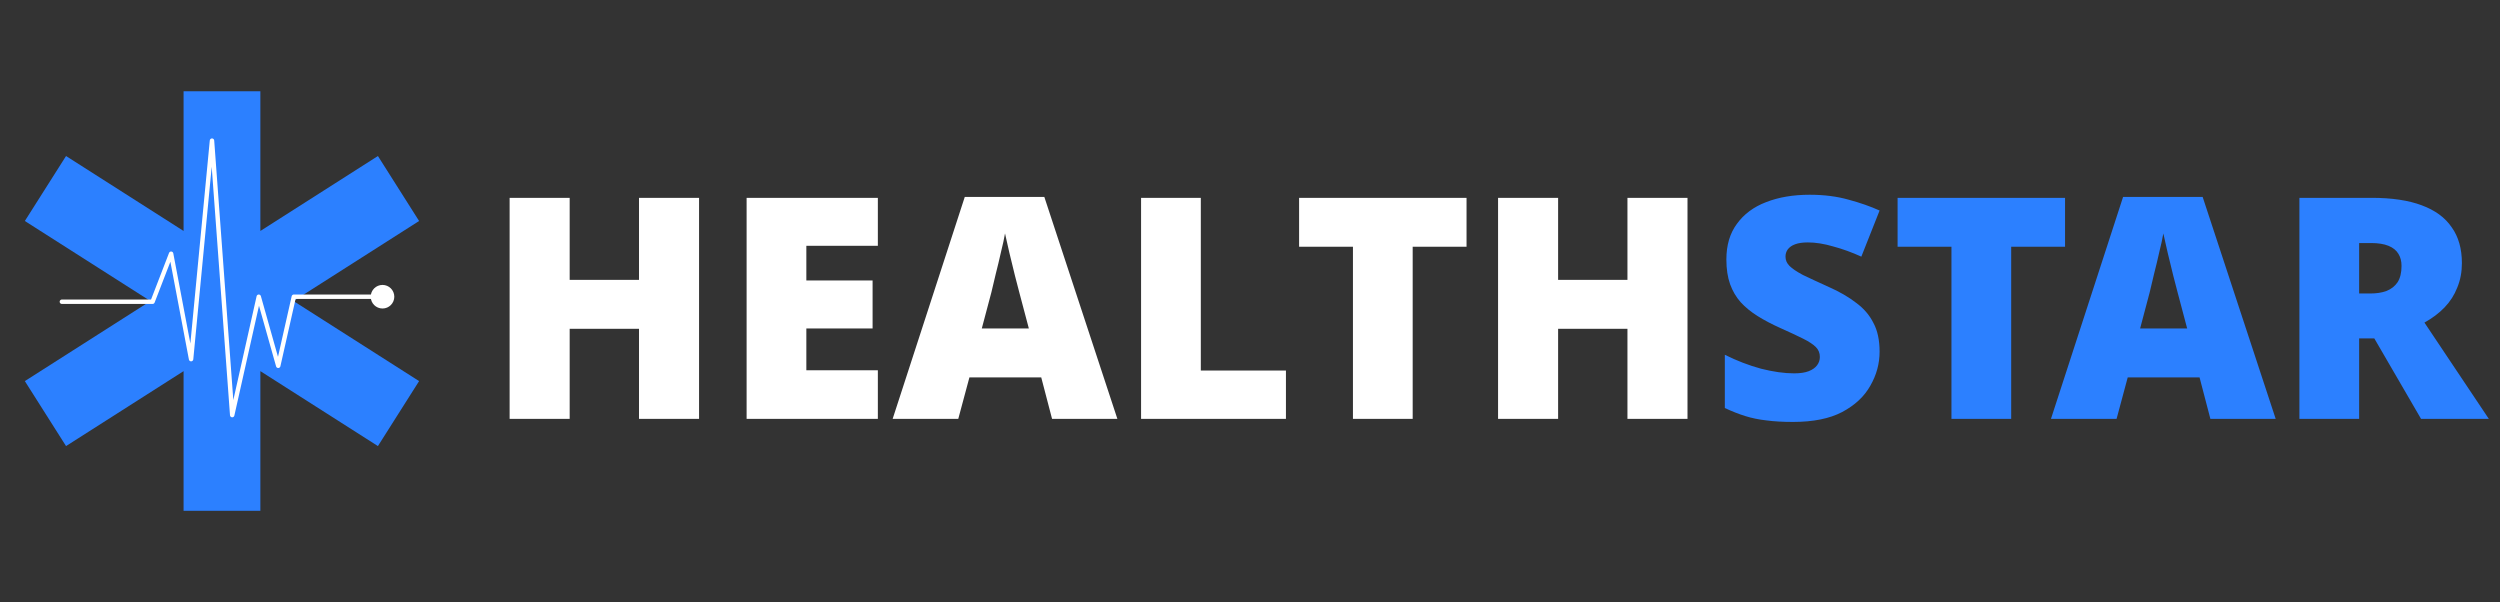 <svg width="191" height="46" viewBox="0 0 191 46" fill="none" xmlns="http://www.w3.org/2000/svg">
<rect x="0" y="0" width="191" height="46" fill="#333333" stroke="none"/>
<g clip-path="url(#clip0_1882_992)">
<path d="M14.025 39.026V28.355L5.045 34.08L1.898 29.116L11.492 23L1.898 16.884L5.045 11.92L14.025 17.645V6.974H19.892V17.645L28.873 11.92L32.019 16.884L22.425 23L32.019 29.116L28.873 34.08L19.892 28.355V39.026H14.025Z" fill="#2C80FF"/>
<path d="M4.726 22.884C4.633 22.884 4.557 22.96 4.557 23.053C4.557 23.146 4.633 23.222 4.726 23.222V22.884ZM11.656 23.053V23.222C11.726 23.222 11.789 23.179 11.814 23.114L11.656 23.053ZM13.073 19.384L13.239 19.352C13.225 19.278 13.163 19.223 13.088 19.216C13.013 19.209 12.942 19.253 12.915 19.323L13.073 19.384ZM14.599 27.439L14.433 27.471C14.449 27.553 14.523 27.612 14.607 27.608C14.691 27.604 14.759 27.539 14.767 27.456L14.599 27.439ZM16.196 10.744L16.365 10.732C16.358 10.644 16.286 10.576 16.198 10.575C16.11 10.574 16.037 10.641 16.028 10.728L16.196 10.744ZM17.74 31.715L17.572 31.727C17.578 31.811 17.645 31.877 17.728 31.883C17.811 31.889 17.887 31.833 17.905 31.752L17.74 31.715ZM19.768 22.669L19.931 22.623C19.91 22.549 19.841 22.498 19.764 22.5C19.687 22.502 19.621 22.557 19.604 22.632L19.768 22.669ZM21.257 27.948L21.094 27.994C21.115 28.068 21.184 28.119 21.261 28.117C21.338 28.115 21.404 28.06 21.422 27.985L21.257 27.948ZM22.448 22.669V22.5C22.369 22.5 22.301 22.555 22.283 22.632L22.448 22.669ZM28.323 22.669C28.323 23.167 28.726 23.57 29.224 23.57C29.721 23.57 30.125 23.167 30.125 22.669C30.125 22.172 29.721 21.768 29.224 21.768C28.726 21.768 28.323 22.172 28.323 22.669ZM4.726 23.222H11.656V22.884H4.726V23.222ZM11.814 23.114L13.23 19.445L12.915 19.323L11.499 22.992L11.814 23.114ZM12.907 19.415L14.433 27.471L14.765 27.408L13.239 19.352L12.907 19.415ZM14.767 27.456L16.364 10.76L16.028 10.728L14.431 27.423L14.767 27.456ZM16.028 10.757L17.572 31.727L17.909 31.702L16.365 10.732L16.028 10.757ZM17.905 31.752L19.933 22.706L19.604 22.632L17.576 31.678L17.905 31.752ZM19.606 22.715L21.094 27.994L21.419 27.902L19.931 22.623L19.606 22.715ZM21.422 27.985L22.613 22.706L22.283 22.632L21.092 27.911L21.422 27.985ZM22.448 22.838H29.224V22.5H22.448V22.838Z" fill="white"/>
</g>
<path d="M53.408 32H48.82V25.118H43.523V32H38.935V15.115H43.523V21.382H48.82V15.115H53.408V32ZM67.068 32H57.041V15.115H67.068V18.781H61.605V21.429H66.666V25.095H61.605V28.287H67.068V32ZM80.377 32L79.55 28.831H74.064L73.212 32H68.199L73.709 15.044H79.786L85.367 32H80.377ZM77.871 22.328C77.792 22.028 77.682 21.603 77.54 21.051C77.398 20.483 77.256 19.9 77.114 19.301C76.972 18.702 76.862 18.213 76.783 17.835C76.72 18.213 76.618 18.686 76.476 19.254C76.35 19.821 76.216 20.381 76.074 20.933C75.948 21.485 75.837 21.95 75.743 22.328L75.009 25.095H78.604L77.871 22.328ZM87.178 32V15.115H91.742V28.311H98.246V32H87.178ZM107.929 32H103.365V18.852H99.251V15.115H112.044V18.852H107.929V32ZM128.925 32H124.337V25.118H119.04V32H114.452V15.115H119.04V21.382H124.337V15.115H128.925V32Z" fill="white"/>
<path d="M143.601 26.868C143.601 27.783 143.365 28.65 142.892 29.47C142.435 30.29 141.717 30.959 140.74 31.48C139.778 31.984 138.525 32.236 136.98 32.236C136.207 32.236 135.529 32.197 134.946 32.118C134.378 32.055 133.842 31.945 133.338 31.787C132.833 31.63 132.313 31.425 131.777 31.172V27.105C132.692 27.562 133.614 27.917 134.544 28.169C135.474 28.405 136.318 28.524 137.074 28.524C137.531 28.524 137.902 28.469 138.186 28.358C138.47 28.248 138.682 28.098 138.824 27.909C138.966 27.72 139.037 27.507 139.037 27.27C139.037 26.971 138.935 26.719 138.73 26.514C138.525 26.309 138.202 26.096 137.76 25.875C137.319 25.654 136.727 25.379 135.986 25.047C135.356 24.764 134.788 24.464 134.284 24.149C133.779 23.834 133.346 23.479 132.983 23.085C132.636 22.691 132.368 22.233 132.179 21.713C131.99 21.177 131.895 20.547 131.895 19.821C131.895 18.733 132.163 17.827 132.699 17.102C133.235 16.361 133.976 15.809 134.922 15.446C135.884 15.068 136.995 14.879 138.257 14.879C139.36 14.879 140.353 15.005 141.236 15.257C142.119 15.494 142.907 15.77 143.601 16.085L142.206 19.608C141.481 19.277 140.763 19.017 140.054 18.828C139.36 18.623 138.714 18.521 138.115 18.521C137.721 18.521 137.397 18.568 137.145 18.663C136.893 18.757 136.704 18.891 136.578 19.064C136.467 19.222 136.412 19.404 136.412 19.608C136.412 19.877 136.515 20.113 136.72 20.318C136.925 20.523 137.263 20.751 137.736 21.004C138.225 21.24 138.887 21.548 139.723 21.926C140.543 22.289 141.236 22.691 141.804 23.132C142.387 23.558 142.829 24.07 143.128 24.669C143.443 25.252 143.601 25.985 143.601 26.868ZM153.655 32H149.091V18.852H144.976V15.115H157.77V18.852H153.655V32ZM168.873 32L168.045 28.831H162.559L161.707 32H156.694L162.204 15.044H168.282L173.862 32H168.873ZM166.366 22.328C166.287 22.028 166.177 21.603 166.035 21.051C165.893 20.483 165.751 19.9 165.609 19.301C165.467 18.702 165.357 18.213 165.278 17.835C165.215 18.213 165.113 18.686 164.971 19.254C164.845 19.821 164.711 20.381 164.569 20.933C164.443 21.485 164.332 21.95 164.238 22.328L163.505 25.095H167.099L166.366 22.328ZM181.207 15.115C182.736 15.115 184.006 15.305 185.015 15.683C186.039 16.061 186.804 16.621 187.308 17.362C187.829 18.087 188.089 19.002 188.089 20.105C188.089 20.783 187.971 21.406 187.734 21.973C187.513 22.541 187.19 23.045 186.764 23.487C186.339 23.928 185.826 24.314 185.227 24.645L190.146 32H184.967L181.396 25.852H180.238V32H175.674V15.115H181.207ZM181.136 18.568H180.238V22.423H181.089C181.562 22.423 181.972 22.36 182.319 22.233C182.681 22.091 182.965 21.871 183.17 21.571C183.375 21.256 183.477 20.838 183.477 20.318C183.477 19.955 183.399 19.648 183.241 19.396C183.083 19.128 182.831 18.923 182.484 18.781C182.137 18.639 181.688 18.568 181.136 18.568Z" fill="#2C80FF"/>
<defs>
<clipPath id="clip0_1882_992">
<rect width="33.736" height="33.829" fill="white" transform="translate(-6.10352e-05 6.085)"/>
</clipPath>
</defs>
</svg>
